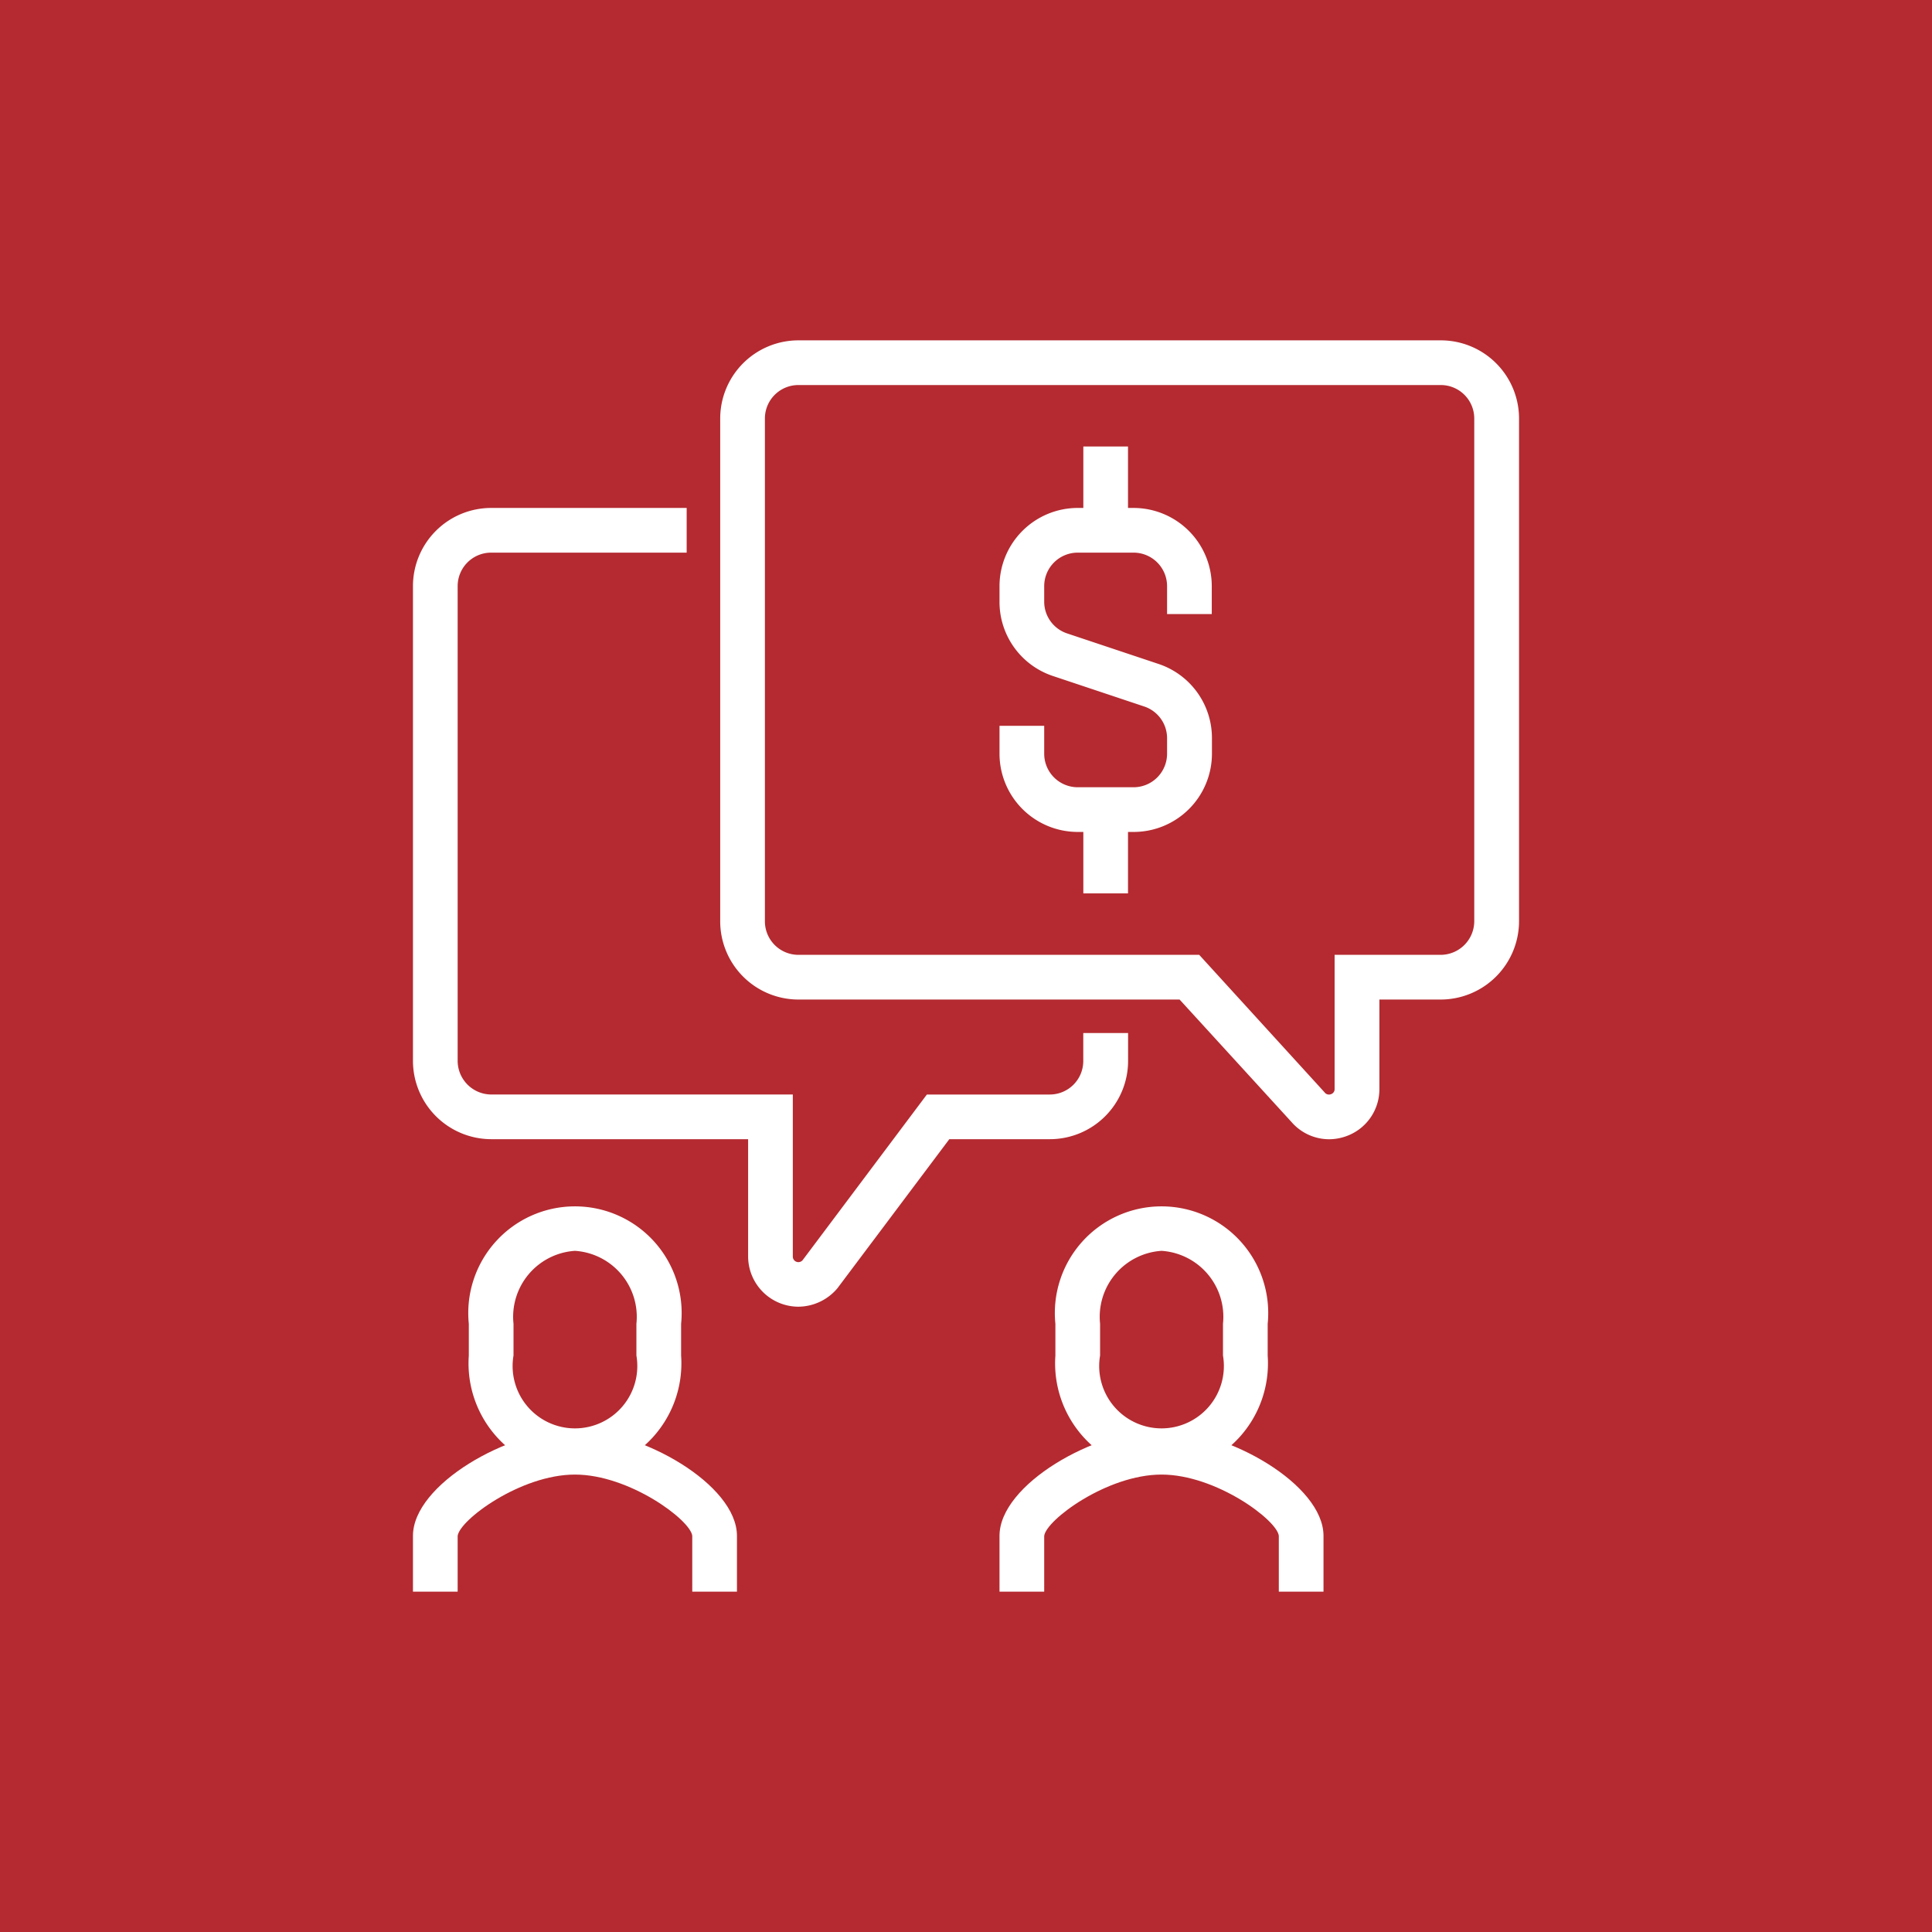 <?xml version="1.0" encoding="utf-8"?>
<svg height="67" viewBox="0 0 67 67" width="67" xmlns="http://www.w3.org/2000/svg"><path d="m0 0h67v67h-67z" fill="#b42a30"/><g fill="#fff"><path d="m85.31 77.905a1.729 1.729 0 0 1 -1.3-.6l-3.879-4.245h-13.219a2.715 2.715 0 0 1 -2.712-2.712v-17.438a2.713 2.713 0 0 1 2.71-2.71h22.283a2.713 2.713 0 0 1 2.71 2.71v17.433a2.72 2.72 0 0 1 -2.717 2.717h-2.126v3.1a1.729 1.729 0 0 1 -1.13 1.632 1.757 1.757 0 0 1 -.62.113zm-18.4-26.155a1.161 1.161 0 0 0 -1.16 1.16v17.438a1.163 1.163 0 0 0 1.162 1.162h13.9l4.345 4.766a.189.189 0 0 0 .224.066.181.181 0 0 0 .126-.182v-4.65h3.676a1.169 1.169 0 0 0 1.167-1.167v-17.433a1.161 1.161 0 0 0 -1.16-1.16z" transform="translate(-39.224 -38.397)"/><path d="m66.565 83.9a1.747 1.747 0 0 1 -1.742-1.745v-4.064h-8.906a2.72 2.72 0 0 1 -2.717-2.717v-16.464a2.713 2.713 0 0 1 2.71-2.71h6.782v1.55h-6.782a1.161 1.161 0 0 0 -1.16 1.16v16.464a1.169 1.169 0 0 0 1.167 1.167h10.456v5.619a.193.193 0 0 0 .339.128l4.31-5.746h4.262a1.163 1.163 0 0 0 1.162-1.162v-.97h1.554v.969a2.715 2.715 0 0 1 -2.712 2.712h-3.488l-3.882 5.172a1.786 1.786 0 0 1 -1.353.637z" transform="translate(-38.879 -38.585)"/><path d="m85.436 94.818h-1.55v-1.937c-.057-.543-2.177-2.124-4.068-2.124s-4.011 1.581-4.068 2.129v1.932h-1.55v-1.937c0-1.775 3.3-3.674 5.618-3.674s5.618 1.9 5.618 3.674z" transform="translate(-39.538 -39.62)"/><path d="m79.881 90.458a3.809 3.809 0 0 1 -3.681-4.079v-1.1a3.7 3.7 0 1 1 7.362 0v1.1a3.809 3.809 0 0 1 -3.681 4.079zm0-7.711a2.293 2.293 0 0 0 -2.131 2.53v1.1a2.162 2.162 0 1 0 4.262 0v-1.1a2.293 2.293 0 0 0 -2.131-2.53z" transform="translate(-39.6 -39.369)"/><path d="m64.436 94.818h-1.55v-1.937c-.057-.543-2.178-2.124-4.068-2.124s-4.011 1.581-4.068 2.129v1.932h-1.55v-1.937c0-1.775 3.3-3.674 5.618-3.674s5.618 1.9 5.618 3.674z" transform="translate(-38.879 -39.62)"/><path d="m58.881 90.458a3.809 3.809 0 0 1 -3.681-4.079v-1.1a3.7 3.7 0 1 1 7.362 0v1.1a3.809 3.809 0 0 1 -3.681 4.079zm0-7.711a2.293 2.293 0 0 0 -2.131 2.53v1.1a2.162 2.162 0 1 0 4.262 0v-1.1a2.293 2.293 0 0 0 -2.131-2.53z" transform="translate(-38.942 -39.369)"/><path d="m78.849 67.436h-1.937a2.715 2.715 0 0 1 -2.712-2.712v-.969h1.55v.969a1.163 1.163 0 0 0 1.162 1.162h1.937a1.163 1.163 0 0 0 1.162-1.162v-.541a1.159 1.159 0 0 0 -.8-1.1l-3.162-1.056a2.707 2.707 0 0 1 -1.849-2.573v-.541a2.715 2.715 0 0 1 2.712-2.713h1.937a2.715 2.715 0 0 1 2.712 2.712v.969h-1.55v-.969a1.163 1.163 0 0 0 -1.162-1.162h-1.937a1.163 1.163 0 0 0 -1.162 1.162v.541a1.159 1.159 0 0 0 .8 1.1l3.162 1.056a2.707 2.707 0 0 1 1.855 2.572v.541a2.715 2.715 0 0 1 -2.718 2.714z" transform="translate(-39.538 -38.585)"/><path d="m37.569 15.484h1.549v2.906h-1.549z"/><path d="m37.569 28.076h1.549v2.906h-1.549z"/></g></svg>